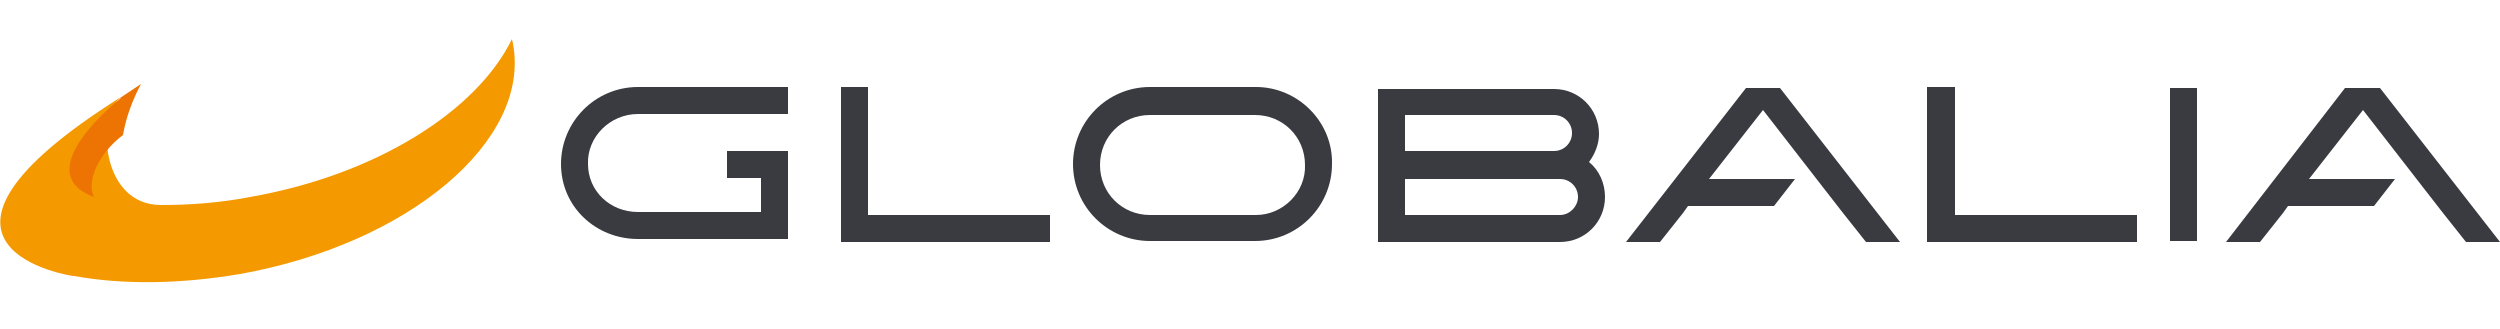 <svg xmlns="http://www.w3.org/2000/svg" xmlns:xlink="http://www.w3.org/1999/xlink" id="Capa_1" x="0px" y="0px" viewBox="0 0 250 32.9" style="enable-background:new 0 0 250 32.9;" xml:space="preserve"><style type="text/css">	.st0{fill:#393B41;}	.st1{clip-path:url(#SVGID_00000059267914918600417640000014550951491705784481_);}	.st2{fill:#F49900;}	.st3{fill:#ED7402;}</style><g>	<polygon class="st0" points="105,24.2 84.1,24.2 84.1,8.7 86.8,8.7 86.8,21.5 105,21.5  "></polygon>	<polygon class="st0" points="213.7,24.2 192.7,24.2 192.7,8.7 195.5,8.7 195.5,21.5 213.7,21.5  "></polygon>	<g>		<path class="st0" d="M125.6,21.5H115c-2.8,0-5-2.2-5-5c0-2.8,2.2-5,5-5h10.5c2.8,0,5,2.2,5,5C130.6,19.2,128.3,21.5,125.6,21.5    M125.6,8.7H115c-4.3,0-7.7,3.5-7.7,7.7c0,4.3,3.5,7.7,7.7,7.7h10.5c4.3,0,7.7-3.5,7.7-7.7C133.3,12.2,129.8,8.7,125.6,8.7"></path>		<path class="st0" d="M63.8,11.4L63.8,11.4l15,0V8.7h-15c-4.3,0-7.7,3.5-7.7,7.7c0,4.3,3.5,7.5,7.7,7.5h15v-8.8h-6.1v2.7h3.4v3.4   H63.8c-2.8,0-5-2.1-5-4.8C58.7,13.7,61,11.4,63.8,11.4"></path>		<path class="st0" d="M156,21.5h-15.5v-3.6h14.1h0.7h0.6h0.1c1,0,1.8,0.8,1.8,1.8C157.8,20.6,157,21.5,156,21.5 M155.3,11.5h0.1   c1,0,1.8,0.8,1.8,1.8c0,1-0.8,1.8-1.8,1.8h-0.1h-14.8v-3.6H155.3z M158.9,16.2c0.6-0.8,1-1.8,1-2.8c0-2.5-2-4.5-4.5-4.5   c0,0-0.1,0-0.1,0v0h-14.8H140h-2.2v15.3h2.2h0.5h15.4v0c0,0,0.1,0,0.1,0c2.5,0,4.5-2,4.5-4.5C160.5,18.3,159.9,17,158.9,16.2"></path>	</g>	<rect x="217" y="8.8" class="st0" width="2.7" height="15.3"></rect>	<polygon class="st0" points="178,8.8 176.2,8.8 176.2,8.8 176.2,8.8 174.6,8.8 162.6,24.2 166,24.2 168.3,21.3 168.8,20.6   177.4,20.6 179.5,17.9 170.9,17.9 176.3,11 182.2,18.6 184.3,21.3 186.6,24.2 190,24.2  "></polygon>	<polygon class="st0" points="238,8.8 236.2,8.8 236.2,8.8 236.2,8.8 234.5,8.8 222.6,24.2 226,24.2 228.3,21.3 228.8,20.6   237.4,20.6 239.5,17.9 230.9,17.9 236.3,11 242.2,18.6 244.3,21.3 246.6,24.2 250,24.2  "></polygon>	<g>		<defs>			<path id="SVGID_1_" d="M16.8,4.8c-2.1,2.1-3.6,4.7-4.3,7.6C12.2,13.5,12,14.7,12,16c0,0.2,0,0.3,0,0.5c0,4.5,1.8,8.6,4.8,11.6    c3,3,7.1,4.8,11.6,4.8c0.8,0,1.6-0.1,2.3-0.2c1.2-0.2,2.3-0.5,3.4-0.9c2.2-0.8,4.2-2.1,5.8-3.8c3-3,4.8-7.1,4.8-11.6    c0-0.2,0-0.3,0-0.5c0-1.2-0.2-2.4-0.5-3.6c-0.7-2.9-2.3-5.5-4.3-7.6c-1.6-1.6-3.6-2.9-5.8-3.8c-1.1-0.4-2.3-0.7-3.4-0.9    C30,0.1,29.2,0,28.4,0C23.9,0,19.8,1.8,16.8,4.8"></path>		</defs>		<clipPath id="SVGID_00000084519100028346407670000015418576078362997947_">			<use xlink:href="#SVGID_1_" style="overflow:visible;"></use>		</clipPath>		<g style="clip-path:url(#SVGID_00000084519100028346407670000015418576078362997947_);">			<defs>				<rect id="SVGID_00000047048931744393342140000001551771436440649365_" x="12" y="0" width="33.3" height="33.3"></rect>			</defs>			<clipPath id="SVGID_00000083801926685099410820000007714387077306462346_">				<use xlink:href="#SVGID_00000047048931744393342140000001551771436440649365_" style="overflow:visible;"></use>			</clipPath>			<g style="clip-path:url(#SVGID_00000083801926685099410820000007714387077306462346_);">									<image style="overflow:visible;" width="48" height="48" transform="matrix(0.694 0 0 0.694 11.982 1.100574e-03)">				</image>			</g>		</g>	</g>	<g>		<path class="st2" d="M16.1,20.5c-6,0-6.5-8.8-4-10.8c-24,15.1-4.8,17.9-4.8,17.9c0,0,0,0,0.1,0c5,0.9,10.7,0.8,16.6-0.2   c16.8-3,29.1-13.3,27.3-23c0-0.2-0.1-0.3-0.1-0.5C47.7,11.1,37.6,17.5,25,19.7C21.9,20.3,18.9,20.5,16.1,20.5"></path>	</g>	<g>		<path class="st3" d="M12.3,13.5c0.3-1.8,1-3.6,1.8-5.1L11.7,10c0.1-0.1,0.2-0.2,0.4-0.2c0,0-9.5,7.4-2.7,9.9   C8.6,18.1,9.9,15.3,12.3,13.5"></path>	</g></g></svg>